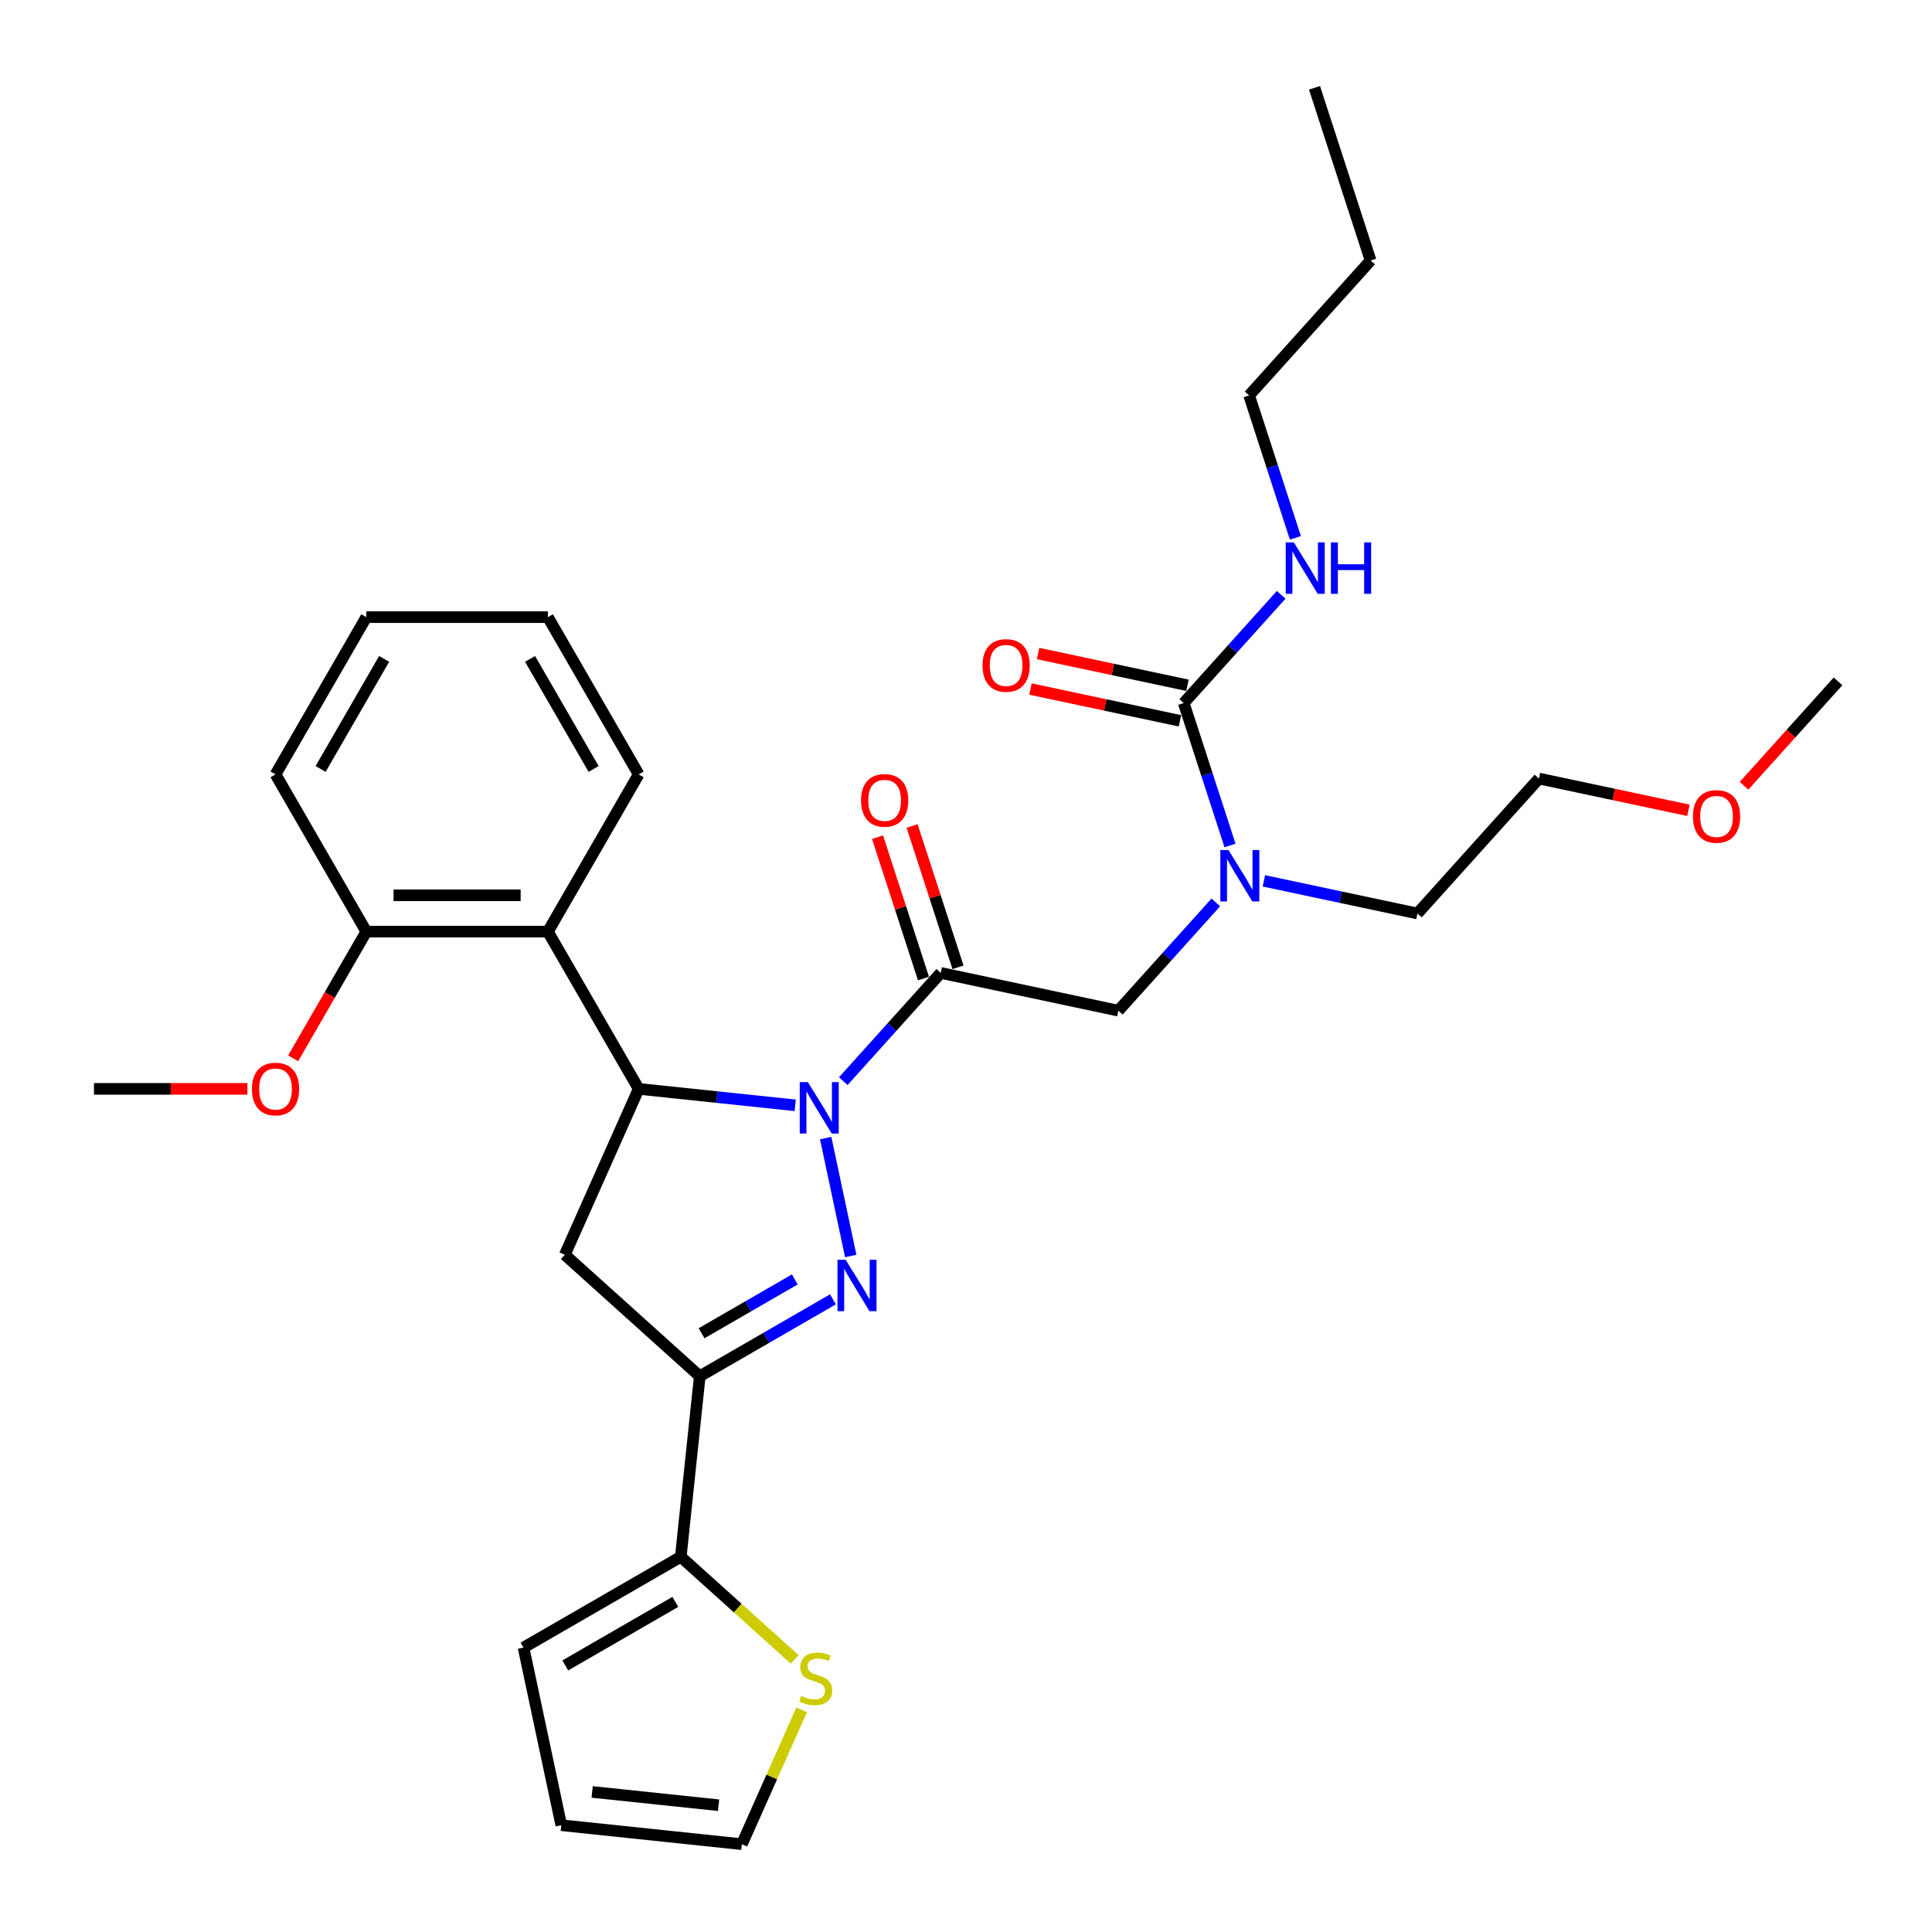 <?xml version='1.0' encoding='iso-8859-1'?>
<svg version='1.1' baseProfile='full'
              xmlns='http://www.w3.org/2000/svg'
                      xmlns:rdkit='http://www.rdkit.org/xml'
                      xmlns:xlink='http://www.w3.org/1999/xlink'
                  xml:space='preserve'
width='1000px' height='1000px' viewBox='0 0 1000 1000'>
<!-- END OF HEADER -->
<rect style='opacity:1.0;fill:#FFFFFF;stroke:none' width='1000' height='1000' x='0' y='0'> </rect>
<path class='bond-0' d='M 654.183,455.924 L 693.925,464.372' style='fill:none;fill-rule:evenodd;stroke:#0000FF;stroke-width:6px;stroke-linecap:butt;stroke-linejoin:miter;stroke-opacity:1' />
<path class='bond-0' d='M 693.925,464.372 L 733.667,472.819' style='fill:none;fill-rule:evenodd;stroke:#000000;stroke-width:6px;stroke-linecap:butt;stroke-linejoin:miter;stroke-opacity:1' />
<path class='bond-1' d='M 629.297,467.099 L 604.076,495.11' style='fill:none;fill-rule:evenodd;stroke:#0000FF;stroke-width:6px;stroke-linecap:butt;stroke-linejoin:miter;stroke-opacity:1' />
<path class='bond-1' d='M 604.076,495.11 L 578.855,523.12' style='fill:none;fill-rule:evenodd;stroke:#000000;stroke-width:6px;stroke-linecap:butt;stroke-linejoin:miter;stroke-opacity:1' />
<path class='bond-2' d='M 636.653,437.622 L 624.676,400.76' style='fill:none;fill-rule:evenodd;stroke:#0000FF;stroke-width:6px;stroke-linecap:butt;stroke-linejoin:miter;stroke-opacity:1' />
<path class='bond-2' d='M 624.676,400.76 L 612.699,363.898' style='fill:none;fill-rule:evenodd;stroke:#000000;stroke-width:6px;stroke-linecap:butt;stroke-linejoin:miter;stroke-opacity:1' />
<path class='bond-3' d='M 646.542,204.676 L 709.428,134.835' style='fill:none;fill-rule:evenodd;stroke:#000000;stroke-width:6px;stroke-linecap:butt;stroke-linejoin:miter;stroke-opacity:1' />
<path class='bond-4' d='M 646.542,204.676 L 658.519,241.538' style='fill:none;fill-rule:evenodd;stroke:#000000;stroke-width:6px;stroke-linecap:butt;stroke-linejoin:miter;stroke-opacity:1' />
<path class='bond-4' d='M 658.519,241.538 L 670.497,278.4' style='fill:none;fill-rule:evenodd;stroke:#0000FF;stroke-width:6px;stroke-linecap:butt;stroke-linejoin:miter;stroke-opacity:1' />
<path class='bond-5' d='M 495.866,500.677 L 483.981,464.097' style='fill:none;fill-rule:evenodd;stroke:#000000;stroke-width:6px;stroke-linecap:butt;stroke-linejoin:miter;stroke-opacity:1' />
<path class='bond-5' d='M 483.981,464.097 L 472.095,427.517' style='fill:none;fill-rule:evenodd;stroke:#FF0000;stroke-width:6px;stroke-linecap:butt;stroke-linejoin:miter;stroke-opacity:1' />
<path class='bond-5' d='M 477.99,506.485 L 466.105,469.905' style='fill:none;fill-rule:evenodd;stroke:#000000;stroke-width:6px;stroke-linecap:butt;stroke-linejoin:miter;stroke-opacity:1' />
<path class='bond-5' d='M 466.105,469.905 L 454.219,433.325' style='fill:none;fill-rule:evenodd;stroke:#FF0000;stroke-width:6px;stroke-linecap:butt;stroke-linejoin:miter;stroke-opacity:1' />
<path class='bond-6' d='M 486.928,503.581 L 578.855,523.12' style='fill:none;fill-rule:evenodd;stroke:#000000;stroke-width:6px;stroke-linecap:butt;stroke-linejoin:miter;stroke-opacity:1' />
<path class='bond-7' d='M 486.928,503.581 L 461.707,531.592' style='fill:none;fill-rule:evenodd;stroke:#000000;stroke-width:6px;stroke-linecap:butt;stroke-linejoin:miter;stroke-opacity:1' />
<path class='bond-7' d='M 461.707,531.592 L 436.486,559.603' style='fill:none;fill-rule:evenodd;stroke:#0000FF;stroke-width:6px;stroke-linecap:butt;stroke-linejoin:miter;stroke-opacity:1' />
<path class='bond-8' d='M 612.699,363.898 L 637.92,335.888' style='fill:none;fill-rule:evenodd;stroke:#000000;stroke-width:6px;stroke-linecap:butt;stroke-linejoin:miter;stroke-opacity:1' />
<path class='bond-8' d='M 637.92,335.888 L 663.141,307.877' style='fill:none;fill-rule:evenodd;stroke:#0000FF;stroke-width:6px;stroke-linecap:butt;stroke-linejoin:miter;stroke-opacity:1' />
<path class='bond-9' d='M 614.653,354.706 L 575.973,346.484' style='fill:none;fill-rule:evenodd;stroke:#000000;stroke-width:6px;stroke-linecap:butt;stroke-linejoin:miter;stroke-opacity:1' />
<path class='bond-9' d='M 575.973,346.484 L 537.293,338.262' style='fill:none;fill-rule:evenodd;stroke:#FF0000;stroke-width:6px;stroke-linecap:butt;stroke-linejoin:miter;stroke-opacity:1' />
<path class='bond-9' d='M 610.745,373.091 L 572.065,364.869' style='fill:none;fill-rule:evenodd;stroke:#000000;stroke-width:6px;stroke-linecap:butt;stroke-linejoin:miter;stroke-opacity:1' />
<path class='bond-9' d='M 572.065,364.869 L 533.385,356.648' style='fill:none;fill-rule:evenodd;stroke:#FF0000;stroke-width:6px;stroke-linecap:butt;stroke-linejoin:miter;stroke-opacity:1' />
<path class='bond-10' d='M 709.428,134.835 L 680.386,45.455' style='fill:none;fill-rule:evenodd;stroke:#000000;stroke-width:6px;stroke-linecap:butt;stroke-linejoin:miter;stroke-opacity:1' />
<path class='bond-11' d='M 873.912,419.421 L 835.232,411.199' style='fill:none;fill-rule:evenodd;stroke:#FF0000;stroke-width:6px;stroke-linecap:butt;stroke-linejoin:miter;stroke-opacity:1' />
<path class='bond-11' d='M 835.232,411.199 L 796.552,402.978' style='fill:none;fill-rule:evenodd;stroke:#000000;stroke-width:6px;stroke-linecap:butt;stroke-linejoin:miter;stroke-opacity:1' />
<path class='bond-12' d='M 902.712,406.71 L 927.038,379.693' style='fill:none;fill-rule:evenodd;stroke:#FF0000;stroke-width:6px;stroke-linecap:butt;stroke-linejoin:miter;stroke-opacity:1' />
<path class='bond-12' d='M 927.038,379.693 L 951.364,352.676' style='fill:none;fill-rule:evenodd;stroke:#000000;stroke-width:6px;stroke-linecap:butt;stroke-linejoin:miter;stroke-opacity:1' />
<path class='bond-13' d='M 733.667,472.819 L 796.552,402.978' style='fill:none;fill-rule:evenodd;stroke:#000000;stroke-width:6px;stroke-linecap:butt;stroke-linejoin:miter;stroke-opacity:1' />
<path class='bond-14' d='M 411.6,572.114 L 371.089,567.856' style='fill:none;fill-rule:evenodd;stroke:#0000FF;stroke-width:6px;stroke-linecap:butt;stroke-linejoin:miter;stroke-opacity:1' />
<path class='bond-14' d='M 371.089,567.856 L 330.577,563.598' style='fill:none;fill-rule:evenodd;stroke:#000000;stroke-width:6px;stroke-linecap:butt;stroke-linejoin:miter;stroke-opacity:1' />
<path class='bond-15' d='M 427.371,589.079 L 440.34,650.092' style='fill:none;fill-rule:evenodd;stroke:#0000FF;stroke-width:6px;stroke-linecap:butt;stroke-linejoin:miter;stroke-opacity:1' />
<path class='bond-16' d='M 362.193,712.339 L 352.369,805.805' style='fill:none;fill-rule:evenodd;stroke:#000000;stroke-width:6px;stroke-linecap:butt;stroke-linejoin:miter;stroke-opacity:1' />
<path class='bond-17' d='M 362.193,712.339 L 292.352,649.454' style='fill:none;fill-rule:evenodd;stroke:#000000;stroke-width:6px;stroke-linecap:butt;stroke-linejoin:miter;stroke-opacity:1' />
<path class='bond-18' d='M 362.193,712.339 L 396.666,692.436' style='fill:none;fill-rule:evenodd;stroke:#000000;stroke-width:6px;stroke-linecap:butt;stroke-linejoin:miter;stroke-opacity:1' />
<path class='bond-18' d='M 396.666,692.436 L 431.14,672.533' style='fill:none;fill-rule:evenodd;stroke:#0000FF;stroke-width:6px;stroke-linecap:butt;stroke-linejoin:miter;stroke-opacity:1' />
<path class='bond-18' d='M 363.137,690.09 L 387.268,676.158' style='fill:none;fill-rule:evenodd;stroke:#000000;stroke-width:6px;stroke-linecap:butt;stroke-linejoin:miter;stroke-opacity:1' />
<path class='bond-18' d='M 387.268,676.158 L 411.399,662.226' style='fill:none;fill-rule:evenodd;stroke:#0000FF;stroke-width:6px;stroke-linecap:butt;stroke-linejoin:miter;stroke-opacity:1' />
<path class='bond-19' d='M 292.352,649.454 L 330.577,563.598' style='fill:none;fill-rule:evenodd;stroke:#000000;stroke-width:6px;stroke-linecap:butt;stroke-linejoin:miter;stroke-opacity:1' />
<path class='bond-20' d='M 330.577,563.598 L 283.587,482.209' style='fill:none;fill-rule:evenodd;stroke:#000000;stroke-width:6px;stroke-linecap:butt;stroke-linejoin:miter;stroke-opacity:1' />
<path class='bond-21' d='M 352.369,805.805 L 381.848,832.348' style='fill:none;fill-rule:evenodd;stroke:#000000;stroke-width:6px;stroke-linecap:butt;stroke-linejoin:miter;stroke-opacity:1' />
<path class='bond-21' d='M 381.848,832.348 L 411.328,858.891' style='fill:none;fill-rule:evenodd;stroke:#CCCC00;stroke-width:6px;stroke-linecap:butt;stroke-linejoin:miter;stroke-opacity:1' />
<path class='bond-22' d='M 352.369,805.805 L 270.98,852.795' style='fill:none;fill-rule:evenodd;stroke:#000000;stroke-width:6px;stroke-linecap:butt;stroke-linejoin:miter;stroke-opacity:1' />
<path class='bond-22' d='M 349.559,829.131 L 292.586,862.024' style='fill:none;fill-rule:evenodd;stroke:#000000;stroke-width:6px;stroke-linecap:butt;stroke-linejoin:miter;stroke-opacity:1' />
<path class='bond-23' d='M 414.938,885.024 L 399.462,919.785' style='fill:none;fill-rule:evenodd;stroke:#CCCC00;stroke-width:6px;stroke-linecap:butt;stroke-linejoin:miter;stroke-opacity:1' />
<path class='bond-23' d='M 399.462,919.785 L 383.985,954.545' style='fill:none;fill-rule:evenodd;stroke:#000000;stroke-width:6px;stroke-linecap:butt;stroke-linejoin:miter;stroke-opacity:1' />
<path class='bond-24' d='M 283.587,482.209 L 189.606,482.209' style='fill:none;fill-rule:evenodd;stroke:#000000;stroke-width:6px;stroke-linecap:butt;stroke-linejoin:miter;stroke-opacity:1' />
<path class='bond-24' d='M 269.49,463.413 L 203.703,463.413' style='fill:none;fill-rule:evenodd;stroke:#000000;stroke-width:6px;stroke-linecap:butt;stroke-linejoin:miter;stroke-opacity:1' />
<path class='bond-25' d='M 283.587,482.209 L 330.577,400.819' style='fill:none;fill-rule:evenodd;stroke:#000000;stroke-width:6px;stroke-linecap:butt;stroke-linejoin:miter;stroke-opacity:1' />
<path class='bond-26' d='M 189.606,482.209 L 170.674,515' style='fill:none;fill-rule:evenodd;stroke:#000000;stroke-width:6px;stroke-linecap:butt;stroke-linejoin:miter;stroke-opacity:1' />
<path class='bond-26' d='M 170.674,515 L 151.743,547.791' style='fill:none;fill-rule:evenodd;stroke:#FF0000;stroke-width:6px;stroke-linecap:butt;stroke-linejoin:miter;stroke-opacity:1' />
<path class='bond-27' d='M 189.606,482.209 L 142.616,400.819' style='fill:none;fill-rule:evenodd;stroke:#000000;stroke-width:6px;stroke-linecap:butt;stroke-linejoin:miter;stroke-opacity:1' />
<path class='bond-28' d='M 128.049,563.598 L 88.342,563.598' style='fill:none;fill-rule:evenodd;stroke:#FF0000;stroke-width:6px;stroke-linecap:butt;stroke-linejoin:miter;stroke-opacity:1' />
<path class='bond-28' d='M 88.342,563.598 L 48.636,563.598' style='fill:none;fill-rule:evenodd;stroke:#000000;stroke-width:6px;stroke-linecap:butt;stroke-linejoin:miter;stroke-opacity:1' />
<path class='bond-29' d='M 330.577,400.819 L 283.587,319.43' style='fill:none;fill-rule:evenodd;stroke:#000000;stroke-width:6px;stroke-linecap:butt;stroke-linejoin:miter;stroke-opacity:1' />
<path class='bond-29' d='M 307.251,398.009 L 274.358,341.036' style='fill:none;fill-rule:evenodd;stroke:#000000;stroke-width:6px;stroke-linecap:butt;stroke-linejoin:miter;stroke-opacity:1' />
<path class='bond-30' d='M 142.616,400.819 L 189.606,319.43' style='fill:none;fill-rule:evenodd;stroke:#000000;stroke-width:6px;stroke-linecap:butt;stroke-linejoin:miter;stroke-opacity:1' />
<path class='bond-30' d='M 165.943,398.009 L 198.836,341.036' style='fill:none;fill-rule:evenodd;stroke:#000000;stroke-width:6px;stroke-linecap:butt;stroke-linejoin:miter;stroke-opacity:1' />
<path class='bond-31' d='M 283.587,319.43 L 189.606,319.43' style='fill:none;fill-rule:evenodd;stroke:#000000;stroke-width:6px;stroke-linecap:butt;stroke-linejoin:miter;stroke-opacity:1' />
<path class='bond-32' d='M 270.98,852.795 L 290.519,944.722' style='fill:none;fill-rule:evenodd;stroke:#000000;stroke-width:6px;stroke-linecap:butt;stroke-linejoin:miter;stroke-opacity:1' />
<path class='bond-33' d='M 383.985,954.545 L 290.519,944.722' style='fill:none;fill-rule:evenodd;stroke:#000000;stroke-width:6px;stroke-linecap:butt;stroke-linejoin:miter;stroke-opacity:1' />
<path class='bond-33' d='M 371.93,934.379 L 306.504,927.502' style='fill:none;fill-rule:evenodd;stroke:#000000;stroke-width:6px;stroke-linecap:butt;stroke-linejoin:miter;stroke-opacity:1' />
<path  class='atom-0' d='M 635.857 439.972
L 644.578 454.069
Q 645.443 455.46, 646.834 457.978
Q 648.225 460.497, 648.3 460.647
L 648.3 439.972
L 651.834 439.972
L 651.834 466.587
L 648.187 466.587
L 638.827 451.174
Q 637.737 449.37, 636.571 447.302
Q 635.444 445.235, 635.105 444.595
L 635.105 466.587
L 631.647 466.587
L 631.647 439.972
L 635.857 439.972
' fill='#0000FF'/>
<path  class='atom-3' d='M 445.669 414.275
Q 445.669 407.884, 448.827 404.313
Q 451.985 400.742, 457.887 400.742
Q 463.789 400.742, 466.946 404.313
Q 470.104 407.884, 470.104 414.275
Q 470.104 420.741, 466.909 424.425
Q 463.713 428.071, 457.887 428.071
Q 452.022 428.071, 448.827 424.425
Q 445.669 420.779, 445.669 414.275
M 457.887 425.064
Q 461.947 425.064, 464.127 422.357
Q 466.345 419.613, 466.345 414.275
Q 466.345 409.05, 464.127 406.418
Q 461.947 403.749, 457.887 403.749
Q 453.827 403.749, 451.609 406.381
Q 449.428 409.012, 449.428 414.275
Q 449.428 419.651, 451.609 422.357
Q 453.827 425.064, 457.887 425.064
' fill='#FF0000'/>
<path  class='atom-6' d='M 669.701 280.75
L 678.422 294.847
Q 679.287 296.238, 680.678 298.756
Q 682.069 301.275, 682.144 301.425
L 682.144 280.75
L 685.677 280.75
L 685.677 307.365
L 682.031 307.365
L 672.671 291.952
Q 671.58 290.148, 670.415 288.08
Q 669.287 286.013, 668.949 285.373
L 668.949 307.365
L 665.49 307.365
L 665.49 280.75
L 669.701 280.75
' fill='#0000FF'/>
<path  class='atom-6' d='M 688.873 280.75
L 692.482 280.75
L 692.482 292.065
L 706.09 292.065
L 706.09 280.75
L 709.699 280.75
L 709.699 307.365
L 706.09 307.365
L 706.09 295.072
L 692.482 295.072
L 692.482 307.365
L 688.873 307.365
L 688.873 280.75
' fill='#0000FF'/>
<path  class='atom-7' d='M 508.554 344.434
Q 508.554 338.043, 511.712 334.472
Q 514.87 330.901, 520.772 330.901
Q 526.674 330.901, 529.832 334.472
Q 532.989 338.043, 532.989 344.434
Q 532.989 350.9, 529.794 354.584
Q 526.599 358.23, 520.772 358.23
Q 514.907 358.23, 511.712 354.584
Q 508.554 350.937, 508.554 344.434
M 520.772 355.223
Q 524.832 355.223, 527.012 352.516
Q 529.23 349.772, 529.23 344.434
Q 529.23 339.209, 527.012 336.577
Q 524.832 333.908, 520.772 333.908
Q 516.712 333.908, 514.494 336.54
Q 512.314 339.171, 512.314 344.434
Q 512.314 349.81, 514.494 352.516
Q 516.712 355.223, 520.772 355.223
' fill='#FF0000'/>
<path  class='atom-10' d='M 876.262 422.593
Q 876.262 416.202, 879.419 412.631
Q 882.577 409.059, 888.479 409.059
Q 894.381 409.059, 897.539 412.631
Q 900.697 416.202, 900.697 422.593
Q 900.697 429.058, 897.501 432.742
Q 894.306 436.389, 888.479 436.389
Q 882.615 436.389, 879.419 432.742
Q 876.262 429.096, 876.262 422.593
M 888.479 433.382
Q 892.539 433.382, 894.719 430.675
Q 896.937 427.931, 896.937 422.593
Q 896.937 417.367, 894.719 414.736
Q 892.539 412.067, 888.479 412.067
Q 884.419 412.067, 882.201 414.698
Q 880.021 417.33, 880.021 422.593
Q 880.021 427.968, 882.201 430.675
Q 884.419 433.382, 888.479 433.382
' fill='#FF0000'/>
<path  class='atom-12' d='M 418.16 560.114
L 426.881 574.211
Q 427.746 575.602, 429.137 578.121
Q 430.528 580.64, 430.603 580.79
L 430.603 560.114
L 434.136 560.114
L 434.136 586.73
L 430.49 586.73
L 421.129 571.317
Q 420.039 569.512, 418.874 567.445
Q 417.746 565.377, 417.408 564.738
L 417.408 586.73
L 413.949 586.73
L 413.949 560.114
L 418.16 560.114
' fill='#0000FF'/>
<path  class='atom-16' d='M 437.699 652.041
L 446.421 666.138
Q 447.285 667.529, 448.676 670.048
Q 450.067 672.566, 450.142 672.717
L 450.142 652.041
L 453.676 652.041
L 453.676 678.656
L 450.03 678.656
L 440.669 663.244
Q 439.579 661.439, 438.414 659.372
Q 437.286 657.304, 436.948 656.665
L 436.948 678.656
L 433.489 678.656
L 433.489 652.041
L 437.699 652.041
' fill='#0000FF'/>
<path  class='atom-18' d='M 414.692 877.825
Q 414.993 877.938, 416.233 878.464
Q 417.474 878.99, 418.827 879.329
Q 420.218 879.629, 421.571 879.629
Q 424.09 879.629, 425.556 878.426
Q 427.022 877.186, 427.022 875.043
Q 427.022 873.577, 426.27 872.675
Q 425.556 871.773, 424.428 871.284
Q 423.301 870.795, 421.421 870.231
Q 419.053 869.517, 417.624 868.84
Q 416.233 868.164, 415.218 866.735
Q 414.241 865.307, 414.241 862.901
Q 414.241 859.555, 416.497 857.487
Q 418.79 855.42, 423.301 855.42
Q 426.383 855.42, 429.879 856.886
L 429.015 859.781
Q 425.819 858.465, 423.413 858.465
Q 420.82 858.465, 419.391 859.555
Q 417.963 860.608, 418 862.45
Q 418 863.878, 418.714 864.743
Q 419.466 865.607, 420.519 866.096
Q 421.609 866.585, 423.413 867.149
Q 425.819 867.901, 427.248 868.652
Q 428.676 869.404, 429.691 870.945
Q 430.744 872.449, 430.744 875.043
Q 430.744 878.727, 428.263 880.719
Q 425.819 882.674, 421.722 882.674
Q 419.354 882.674, 417.549 882.148
Q 415.782 881.659, 413.677 880.795
L 414.692 877.825
' fill='#CCCC00'/>
<path  class='atom-21' d='M 130.399 563.673
Q 130.399 557.283, 133.556 553.712
Q 136.714 550.14, 142.616 550.14
Q 148.518 550.14, 151.676 553.712
Q 154.834 557.283, 154.834 563.673
Q 154.834 570.139, 151.638 573.823
Q 148.443 577.47, 142.616 577.47
Q 136.752 577.47, 133.556 573.823
Q 130.399 570.177, 130.399 563.673
M 142.616 574.462
Q 146.676 574.462, 148.856 571.756
Q 151.074 569.012, 151.074 563.673
Q 151.074 558.448, 148.856 555.817
Q 146.676 553.148, 142.616 553.148
Q 138.556 553.148, 136.338 555.779
Q 134.158 558.411, 134.158 563.673
Q 134.158 569.049, 136.338 571.756
Q 138.556 574.462, 142.616 574.462
' fill='#FF0000'/>
</svg>

